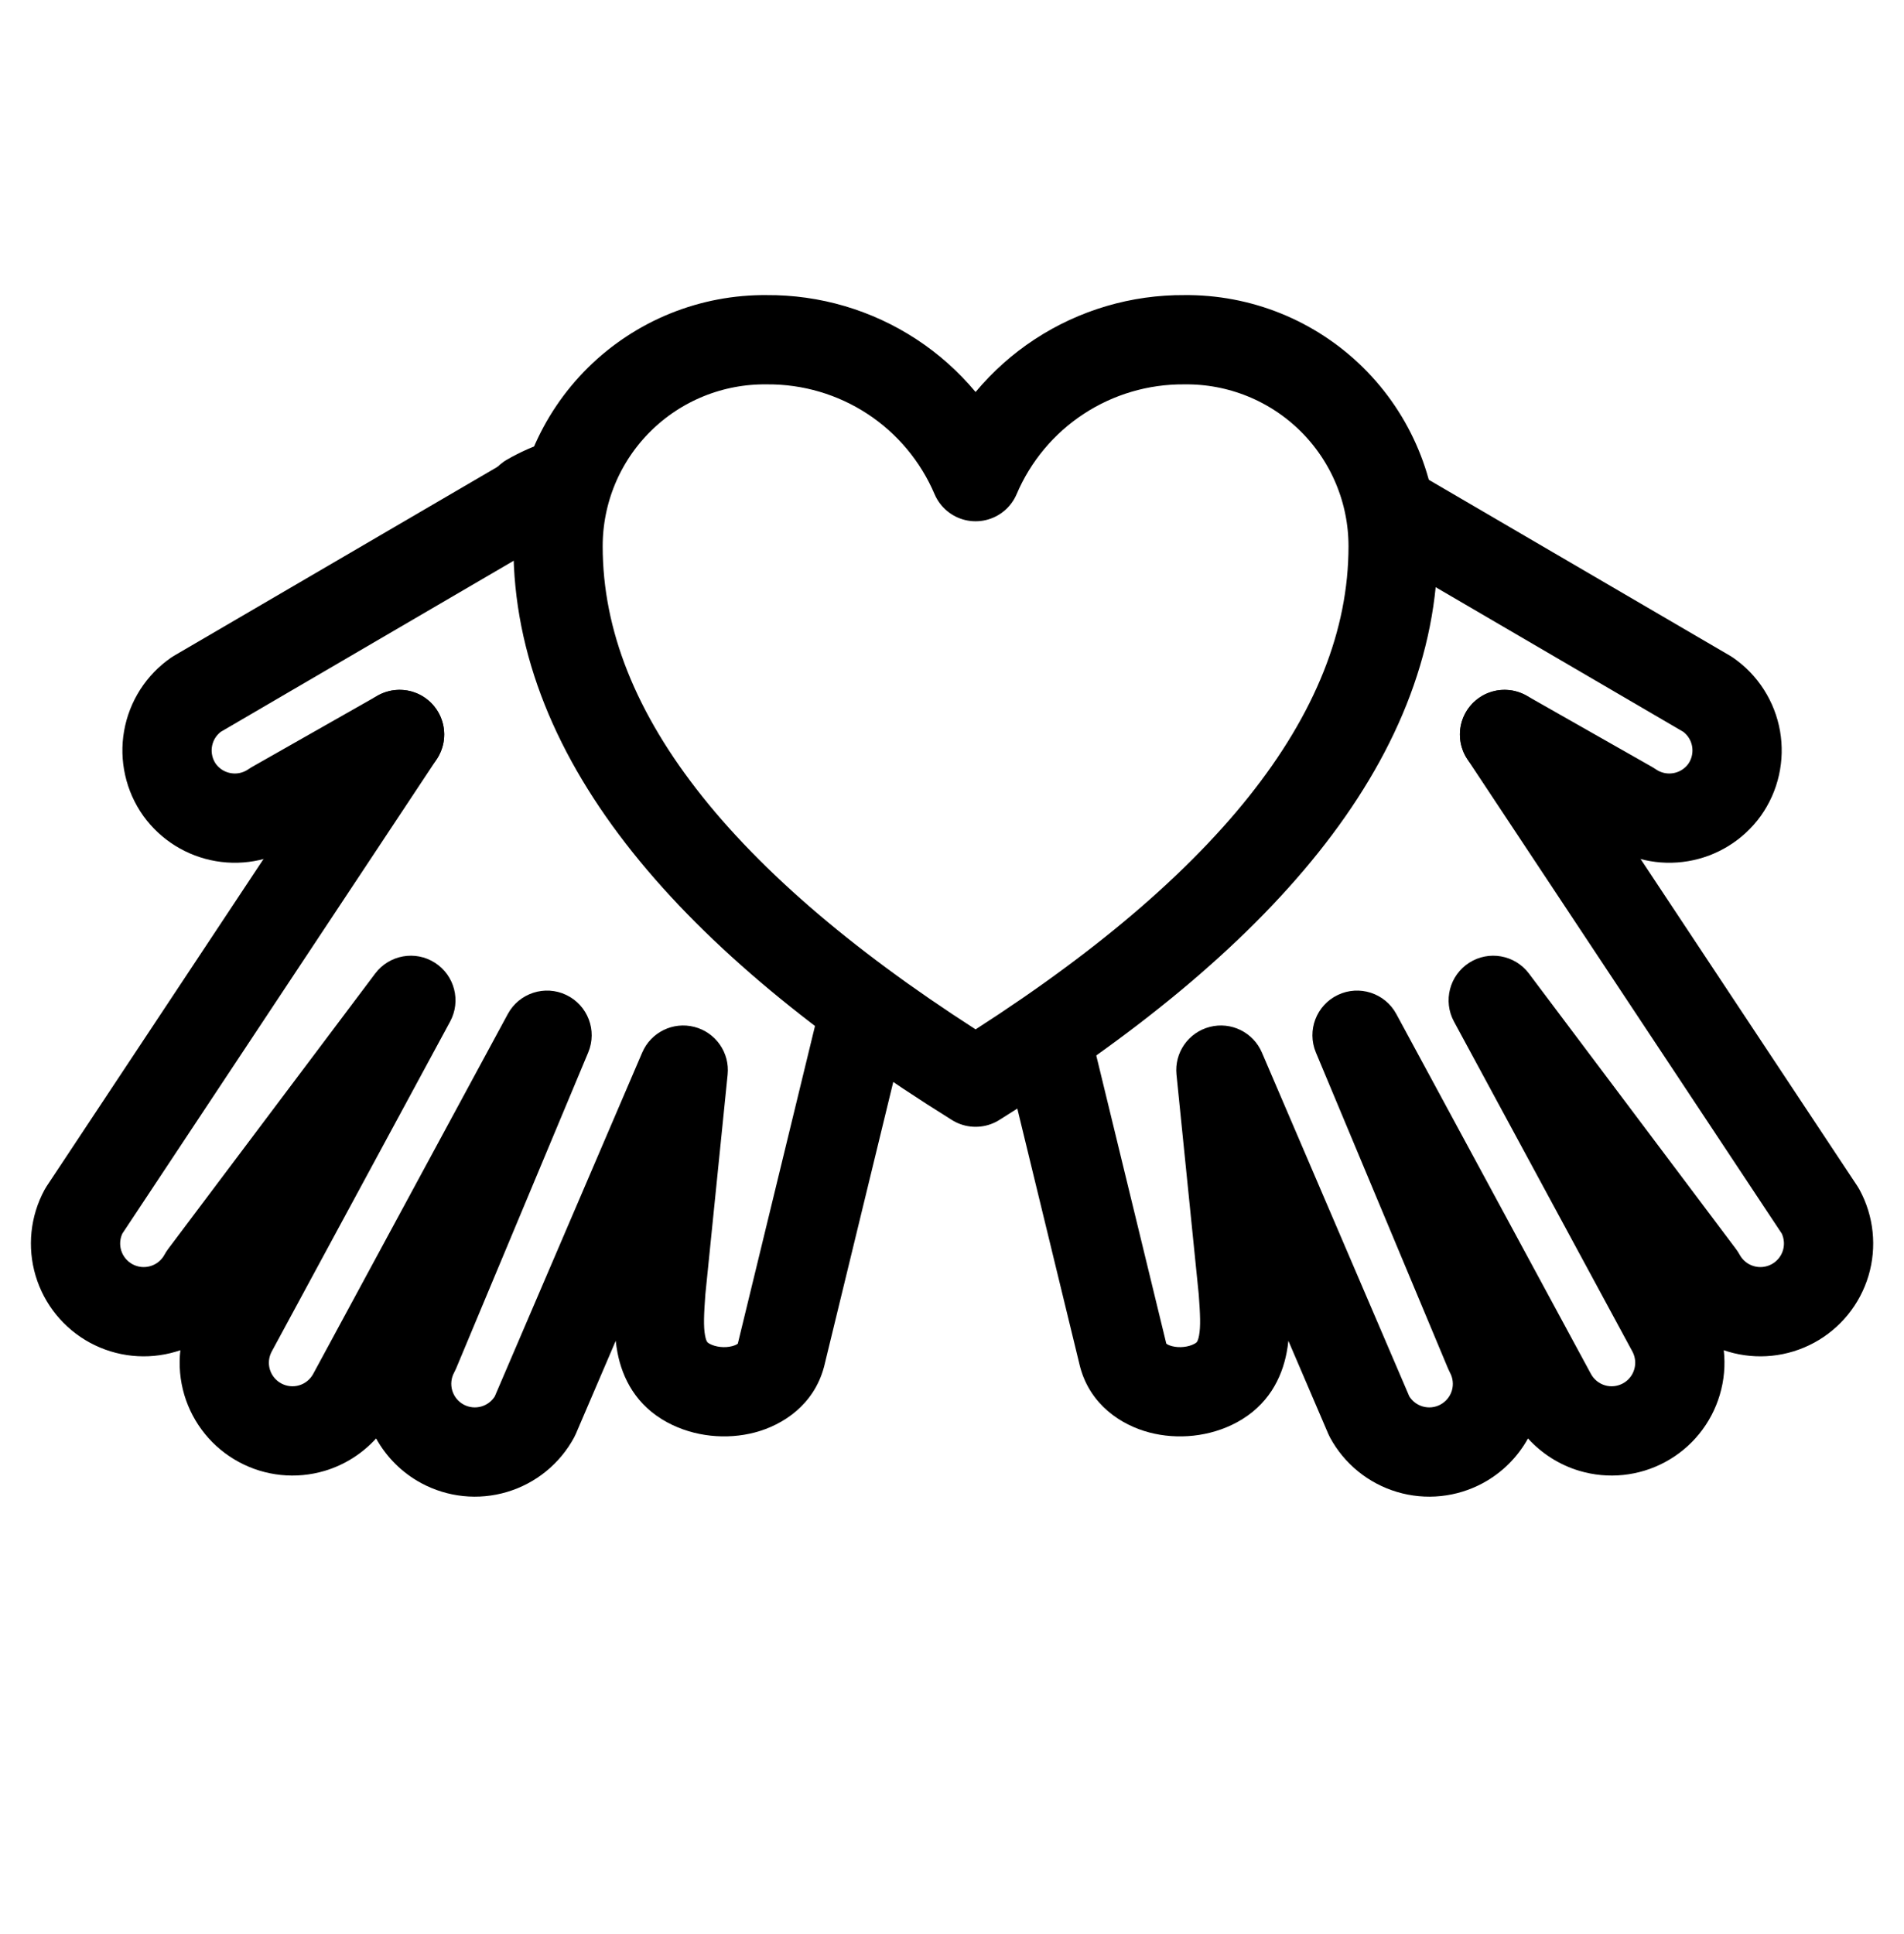 <svg width="64" height="65" viewBox="0 0 64 65" fill="none" xmlns="http://www.w3.org/2000/svg">
<path d="M50.573 24.684L54.804 27.087C55.297 27.429 55.904 27.564 56.495 27.463C57.086 27.363 57.614 27.035 57.966 26.549C58.142 26.302 58.267 26.022 58.333 25.726C58.4 25.43 58.407 25.124 58.355 24.825C58.302 24.526 58.191 24.241 58.027 23.985C57.864 23.73 57.651 23.51 57.401 23.337L47.011 17.269" stroke="black" stroke-width="3" stroke-miterlimit="10" stroke-linecap="round" stroke-linejoin="round"/>
<path d="M17.838 16.775L6.602 23.337C6.353 23.51 6.14 23.73 5.976 23.985C5.813 24.241 5.701 24.526 5.649 24.825C5.596 25.124 5.604 25.43 5.671 25.726C5.737 26.022 5.862 26.302 6.038 26.549C6.39 27.035 6.918 27.363 7.509 27.463C8.1 27.564 8.707 27.429 9.2 27.087L13.431 24.684" stroke="black" stroke-width="3" stroke-miterlimit="10" stroke-linecap="round" stroke-linejoin="round"/>
<path fill-rule="evenodd" clip-rule="evenodd" d="M33.821 35.716L36.299 45.911C36.302 45.922 36.305 45.934 36.308 45.945C36.647 47.21 37.681 47.893 38.633 48.143C39.576 48.391 40.666 48.294 41.576 47.802C42.618 47.239 43.082 46.331 43.249 45.456C43.274 45.326 43.293 45.194 43.307 45.062L44.648 48.19C44.666 48.231 44.685 48.272 44.707 48.312C45.185 49.197 45.996 49.855 46.959 50.142C47.923 50.43 48.962 50.322 49.846 49.844C50.49 49.496 51.013 48.973 51.361 48.343C51.823 48.853 52.419 49.233 53.09 49.433C54.054 49.72 55.092 49.613 55.977 49.134C56.862 48.656 57.52 47.846 57.807 46.882C57.954 46.39 57.998 45.879 57.942 45.379C57.991 45.396 58.04 45.412 58.089 45.426C59.053 45.714 60.092 45.606 60.976 45.128C61.861 44.65 62.519 43.839 62.807 42.876C63.094 41.912 62.986 40.873 62.508 39.989C62.487 39.949 62.464 39.911 62.439 39.873L51.823 23.856C51.365 23.166 50.434 22.977 49.744 23.435C49.053 23.892 48.865 24.823 49.322 25.514L59.892 41.46C59.972 41.635 59.987 41.833 59.932 42.019C59.872 42.22 59.734 42.389 59.549 42.489C59.364 42.589 59.148 42.611 58.946 42.551C58.745 42.492 58.576 42.354 58.476 42.169C58.44 42.104 58.4 42.041 58.355 41.981L51.392 32.718C50.92 32.091 50.044 31.933 49.383 32.357C48.722 32.781 48.5 33.643 48.873 34.333L54.87 45.422C54.97 45.607 54.992 45.824 54.932 46.025C54.872 46.226 54.735 46.396 54.55 46.495C54.365 46.595 54.148 46.618 53.947 46.558C53.746 46.498 53.577 46.36 53.477 46.176L46.935 34.079C46.555 33.376 45.69 33.094 44.968 33.439C44.247 33.784 43.923 34.633 44.231 35.371L48.675 45.997C48.694 46.043 48.716 46.088 48.739 46.132C48.839 46.316 48.862 46.533 48.802 46.735C48.742 46.936 48.604 47.105 48.419 47.205C48.235 47.305 48.018 47.327 47.816 47.267C47.631 47.212 47.473 47.092 47.371 46.929L42.417 35.374C42.125 34.693 41.38 34.327 40.663 34.513C39.945 34.698 39.471 35.379 39.546 36.116L40.294 43.506C40.343 44.173 40.362 44.583 40.303 44.892C40.278 45.023 40.247 45.077 40.236 45.095C40.23 45.104 40.214 45.128 40.149 45.163C39.95 45.271 39.648 45.308 39.395 45.242C39.275 45.21 39.223 45.175 39.203 45.156L36.555 34.263C36.527 34.146 36.484 34.032 36.429 33.925C35.603 34.528 34.734 35.125 33.821 35.716ZM39.192 45.141C39.193 45.14 39.196 45.144 39.2 45.153C39.193 45.146 39.191 45.141 39.192 45.141Z" fill="black"/>
<path d="M46.824 18.12C46.795 17.283 46.615 16.458 46.292 15.684C46.189 15.436 46.071 15.194 45.94 14.961C46.292 15.096 46.635 15.259 46.964 15.449C47.682 15.862 47.929 16.779 47.515 17.497C47.35 17.784 47.105 17.995 46.824 18.12Z" fill="black"/>
<path d="M19.918 14.516C18.906 14.621 17.925 14.938 17.039 15.449C16.321 15.862 16.075 16.779 16.488 17.497C16.902 18.215 17.819 18.462 18.537 18.048C18.614 18.004 18.692 17.962 18.771 17.923C18.82 17.154 18.996 16.397 19.293 15.684C19.464 15.275 19.674 14.883 19.918 14.516Z" fill="black"/>
<path fill-rule="evenodd" clip-rule="evenodd" d="M28.032 33.079C28.805 33.678 29.621 34.272 30.48 34.86L30.318 35.16L27.705 45.911C27.703 45.917 27.702 45.924 27.7 45.931C27.699 45.935 27.697 45.94 27.696 45.945C27.357 47.21 26.322 47.893 25.371 48.143C24.428 48.391 23.337 48.294 22.427 47.802C21.386 47.239 20.922 46.331 20.755 45.456C20.73 45.326 20.711 45.194 20.697 45.062L19.356 48.19C19.338 48.231 19.318 48.272 19.297 48.312C18.818 49.197 18.008 49.855 17.044 50.142C16.08 50.43 15.042 50.322 14.157 49.844C13.514 49.496 12.991 48.973 12.642 48.343C12.18 48.853 11.584 49.233 10.914 49.433C9.95 49.72 8.911 49.613 8.027 49.134C7.142 48.656 6.484 47.846 6.196 46.882C6.05 46.39 6.006 45.879 6.062 45.379C6.013 45.396 5.964 45.412 5.914 45.426C4.95 45.714 3.912 45.606 3.027 45.128C2.143 44.65 1.484 43.839 1.197 42.876C0.91 41.912 1.017 40.873 1.496 39.989C1.517 39.949 1.54 39.911 1.565 39.873L12.181 23.856C12.638 23.166 13.569 22.977 14.26 23.435C14.95 23.892 15.139 24.823 14.681 25.514L4.112 41.46C4.031 41.635 4.017 41.833 4.072 42.019C4.132 42.22 4.27 42.389 4.454 42.489C4.639 42.589 4.856 42.611 5.057 42.551C5.259 42.492 5.428 42.354 5.528 42.169C5.563 42.104 5.604 42.041 5.648 41.981L12.612 32.718C13.084 32.091 13.96 31.933 14.62 32.357C15.281 32.781 15.504 33.643 15.13 34.333L9.134 45.422C9.034 45.607 9.011 45.824 9.071 46.025C9.131 46.226 9.269 46.396 9.454 46.495C9.638 46.595 9.855 46.618 10.057 46.558C10.258 46.498 10.427 46.36 10.527 46.176L17.069 34.079C17.449 33.376 18.314 33.094 19.035 33.439C19.756 33.784 20.081 34.633 19.772 35.371L15.329 45.997C15.309 46.043 15.288 46.088 15.264 46.132C15.164 46.316 15.142 46.533 15.202 46.735C15.262 46.936 15.399 47.105 15.584 47.205C15.769 47.305 15.986 47.327 16.187 47.267C16.372 47.212 16.53 47.092 16.632 46.929L21.587 35.374C21.879 34.693 22.624 34.327 23.341 34.513C24.058 34.698 24.533 35.379 24.458 36.116L23.709 43.506C23.661 44.173 23.642 44.583 23.701 44.892C23.726 45.023 23.756 45.077 23.768 45.095C23.774 45.104 23.79 45.128 23.854 45.163C24.053 45.271 24.356 45.308 24.609 45.242C24.728 45.21 24.781 45.175 24.801 45.156L27.448 34.263C27.479 34.138 27.525 34.017 27.587 33.904L28.032 33.079ZM24.812 45.141C24.811 45.14 24.807 45.144 24.803 45.153C24.811 45.146 24.813 45.141 24.812 45.141Z" fill="black"/>
<path d="M39.81 11.418C38.317 11.407 36.854 11.838 35.605 12.656C34.356 13.475 33.378 14.645 32.793 16.019C32.208 14.645 31.23 13.475 29.981 12.656C28.732 11.838 27.269 11.407 25.775 11.418C24.858 11.408 23.947 11.58 23.096 11.924C22.245 12.268 21.471 12.778 20.818 13.423C20.165 14.069 19.647 14.837 19.293 15.684C18.94 16.531 18.758 17.44 18.758 18.358C18.758 24.83 23.904 30.834 32.793 36.37C41.682 30.834 46.828 24.83 46.828 18.358C46.828 17.44 46.646 16.531 46.292 15.684C45.939 14.837 45.421 14.069 44.768 13.423C44.115 12.778 43.341 12.268 42.49 11.924C41.639 11.58 40.728 11.408 39.81 11.418Z" stroke="black" stroke-width="3" stroke-miterlimit="10" stroke-linecap="round" stroke-linejoin="round"/>
</svg>
